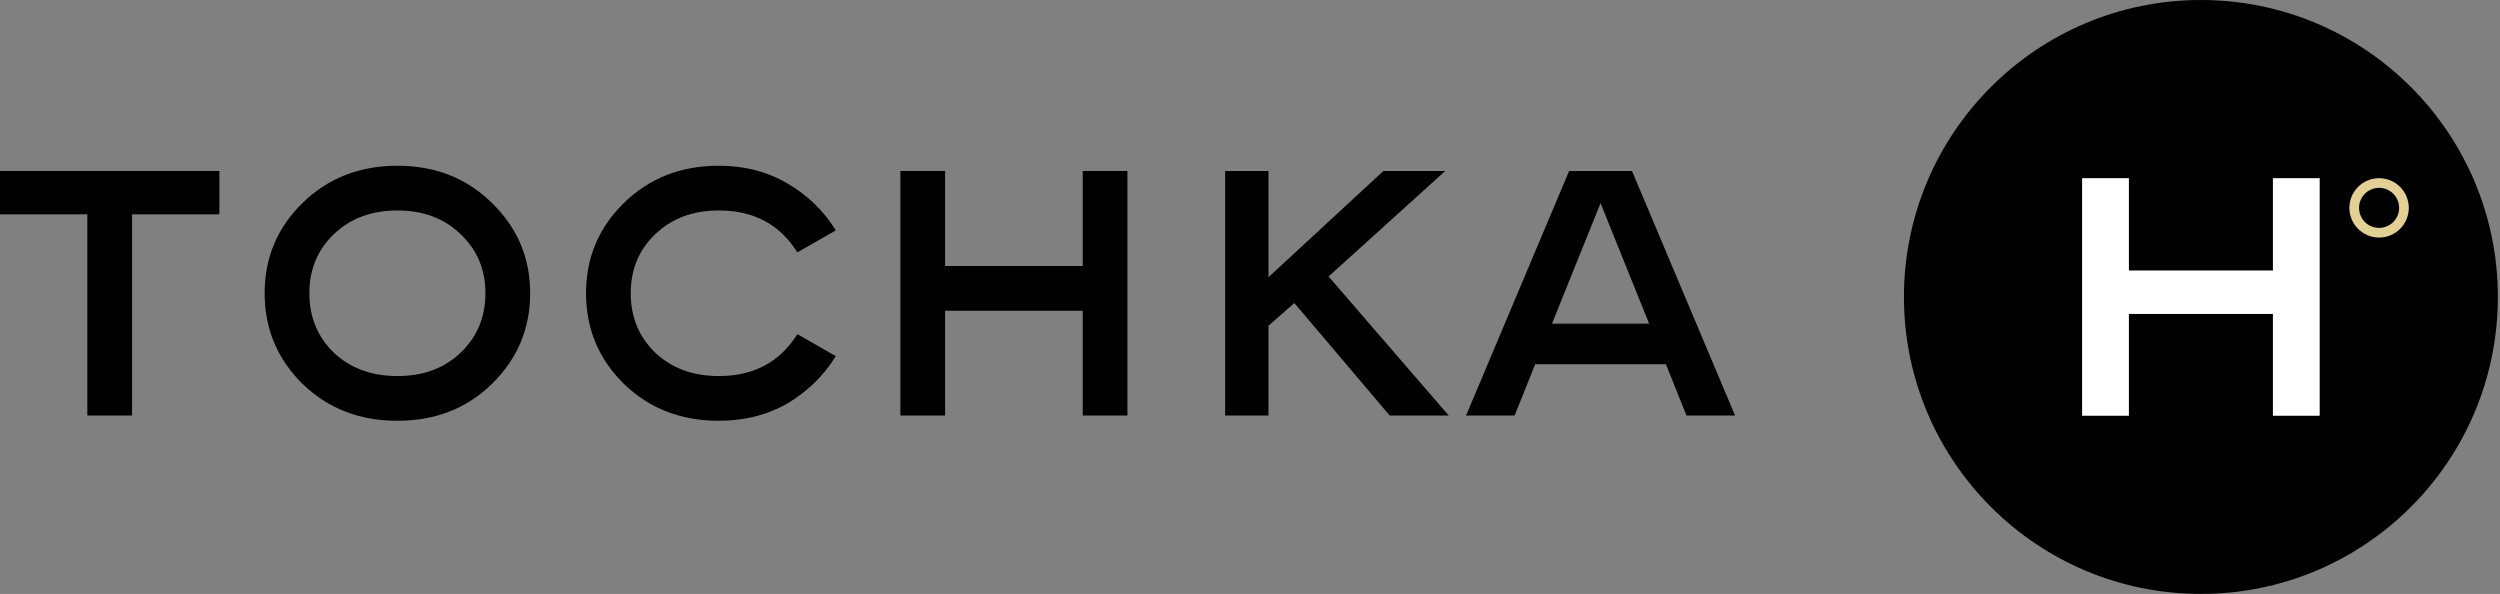 <?xml version="1.0" encoding="UTF-8"?> <svg xmlns="http://www.w3.org/2000/svg" width="181" height="43" viewBox="0 0 181 43" fill="none"><rect x="0" y="0" width="181" height="43" fill="#808080" stroke="none"/><path d="M15.884 12.379V15.516H9.561V30.084H6.323V15.516H0V12.379H15.884Z" fill="black"></path><path d="M24.168 25.532C25.365 26.661 26.9 27.226 28.771 27.226C30.643 27.226 32.169 26.661 33.349 25.532C34.547 24.385 35.145 22.952 35.145 21.232C35.145 19.512 34.547 18.087 33.349 16.957C32.169 15.811 30.643 15.238 28.771 15.238C26.9 15.238 25.365 15.811 24.168 16.957C22.988 18.087 22.398 19.512 22.398 21.232C22.398 22.952 22.988 24.385 24.168 25.532ZM35.626 27.783C33.805 29.57 31.52 30.464 28.771 30.464C26.023 30.464 23.73 29.57 21.892 27.783C20.071 25.979 19.16 23.795 19.16 21.232C19.16 18.669 20.071 16.494 21.892 14.706C23.73 12.902 26.023 12 28.771 12C31.52 12 33.805 12.902 35.626 14.706C37.464 16.494 38.383 18.669 38.383 21.232C38.383 23.795 37.464 25.979 35.626 27.783Z" fill="black"></path><path d="M52.039 30.464C49.29 30.464 46.997 29.57 45.159 27.783C43.338 25.979 42.428 23.795 42.428 21.232C42.428 18.669 43.338 16.494 45.159 14.706C46.997 12.902 49.29 12 52.039 12C53.91 12 55.571 12.43 57.022 13.29C58.472 14.133 59.635 15.263 60.512 16.679L57.73 18.273C56.465 16.249 54.568 15.238 52.039 15.238C50.167 15.238 48.633 15.811 47.436 16.957C46.255 18.087 45.665 19.512 45.665 21.232C45.665 22.952 46.255 24.385 47.436 25.532C48.633 26.661 50.167 27.226 52.039 27.226C54.568 27.226 56.465 26.215 57.73 24.191L60.512 25.785C59.635 27.201 58.472 28.339 57.022 29.199C55.571 30.042 53.91 30.464 52.039 30.464Z" fill="black"></path><path d="M78.39 30.084V22.497H68.425V30.084H65.187V12.379H68.425V19.259H78.39V12.379H81.627V30.084H78.39Z" fill="black"></path><path d="M88.701 12.379H91.838V20.068L100.159 12.379H104.636L96.188 20.018L104.889 30.084H100.614L93.709 21.94L91.838 23.584V30.084H88.701V12.379Z" fill="black"></path><path d="M120.61 26.366H111.151L109.658 30.084H106.143L113.604 12.379H118.157L125.618 30.084H122.102L120.61 26.366ZM112.365 23.432H119.396L115.88 14.706L112.365 23.432Z" fill="black"></path><circle cx="159.345" cy="21.5" r="21.5" fill="black"></circle><path d="M164.558 30.1V22.729H154.132V30.1H150.745V12.9H154.132V19.583H164.558V12.9H167.945V30.1H164.558Z" fill="white"></path><circle cx="172.246" cy="15.05" r="1.8" stroke="#E2D094" stroke-width="0.7"></circle></svg> 